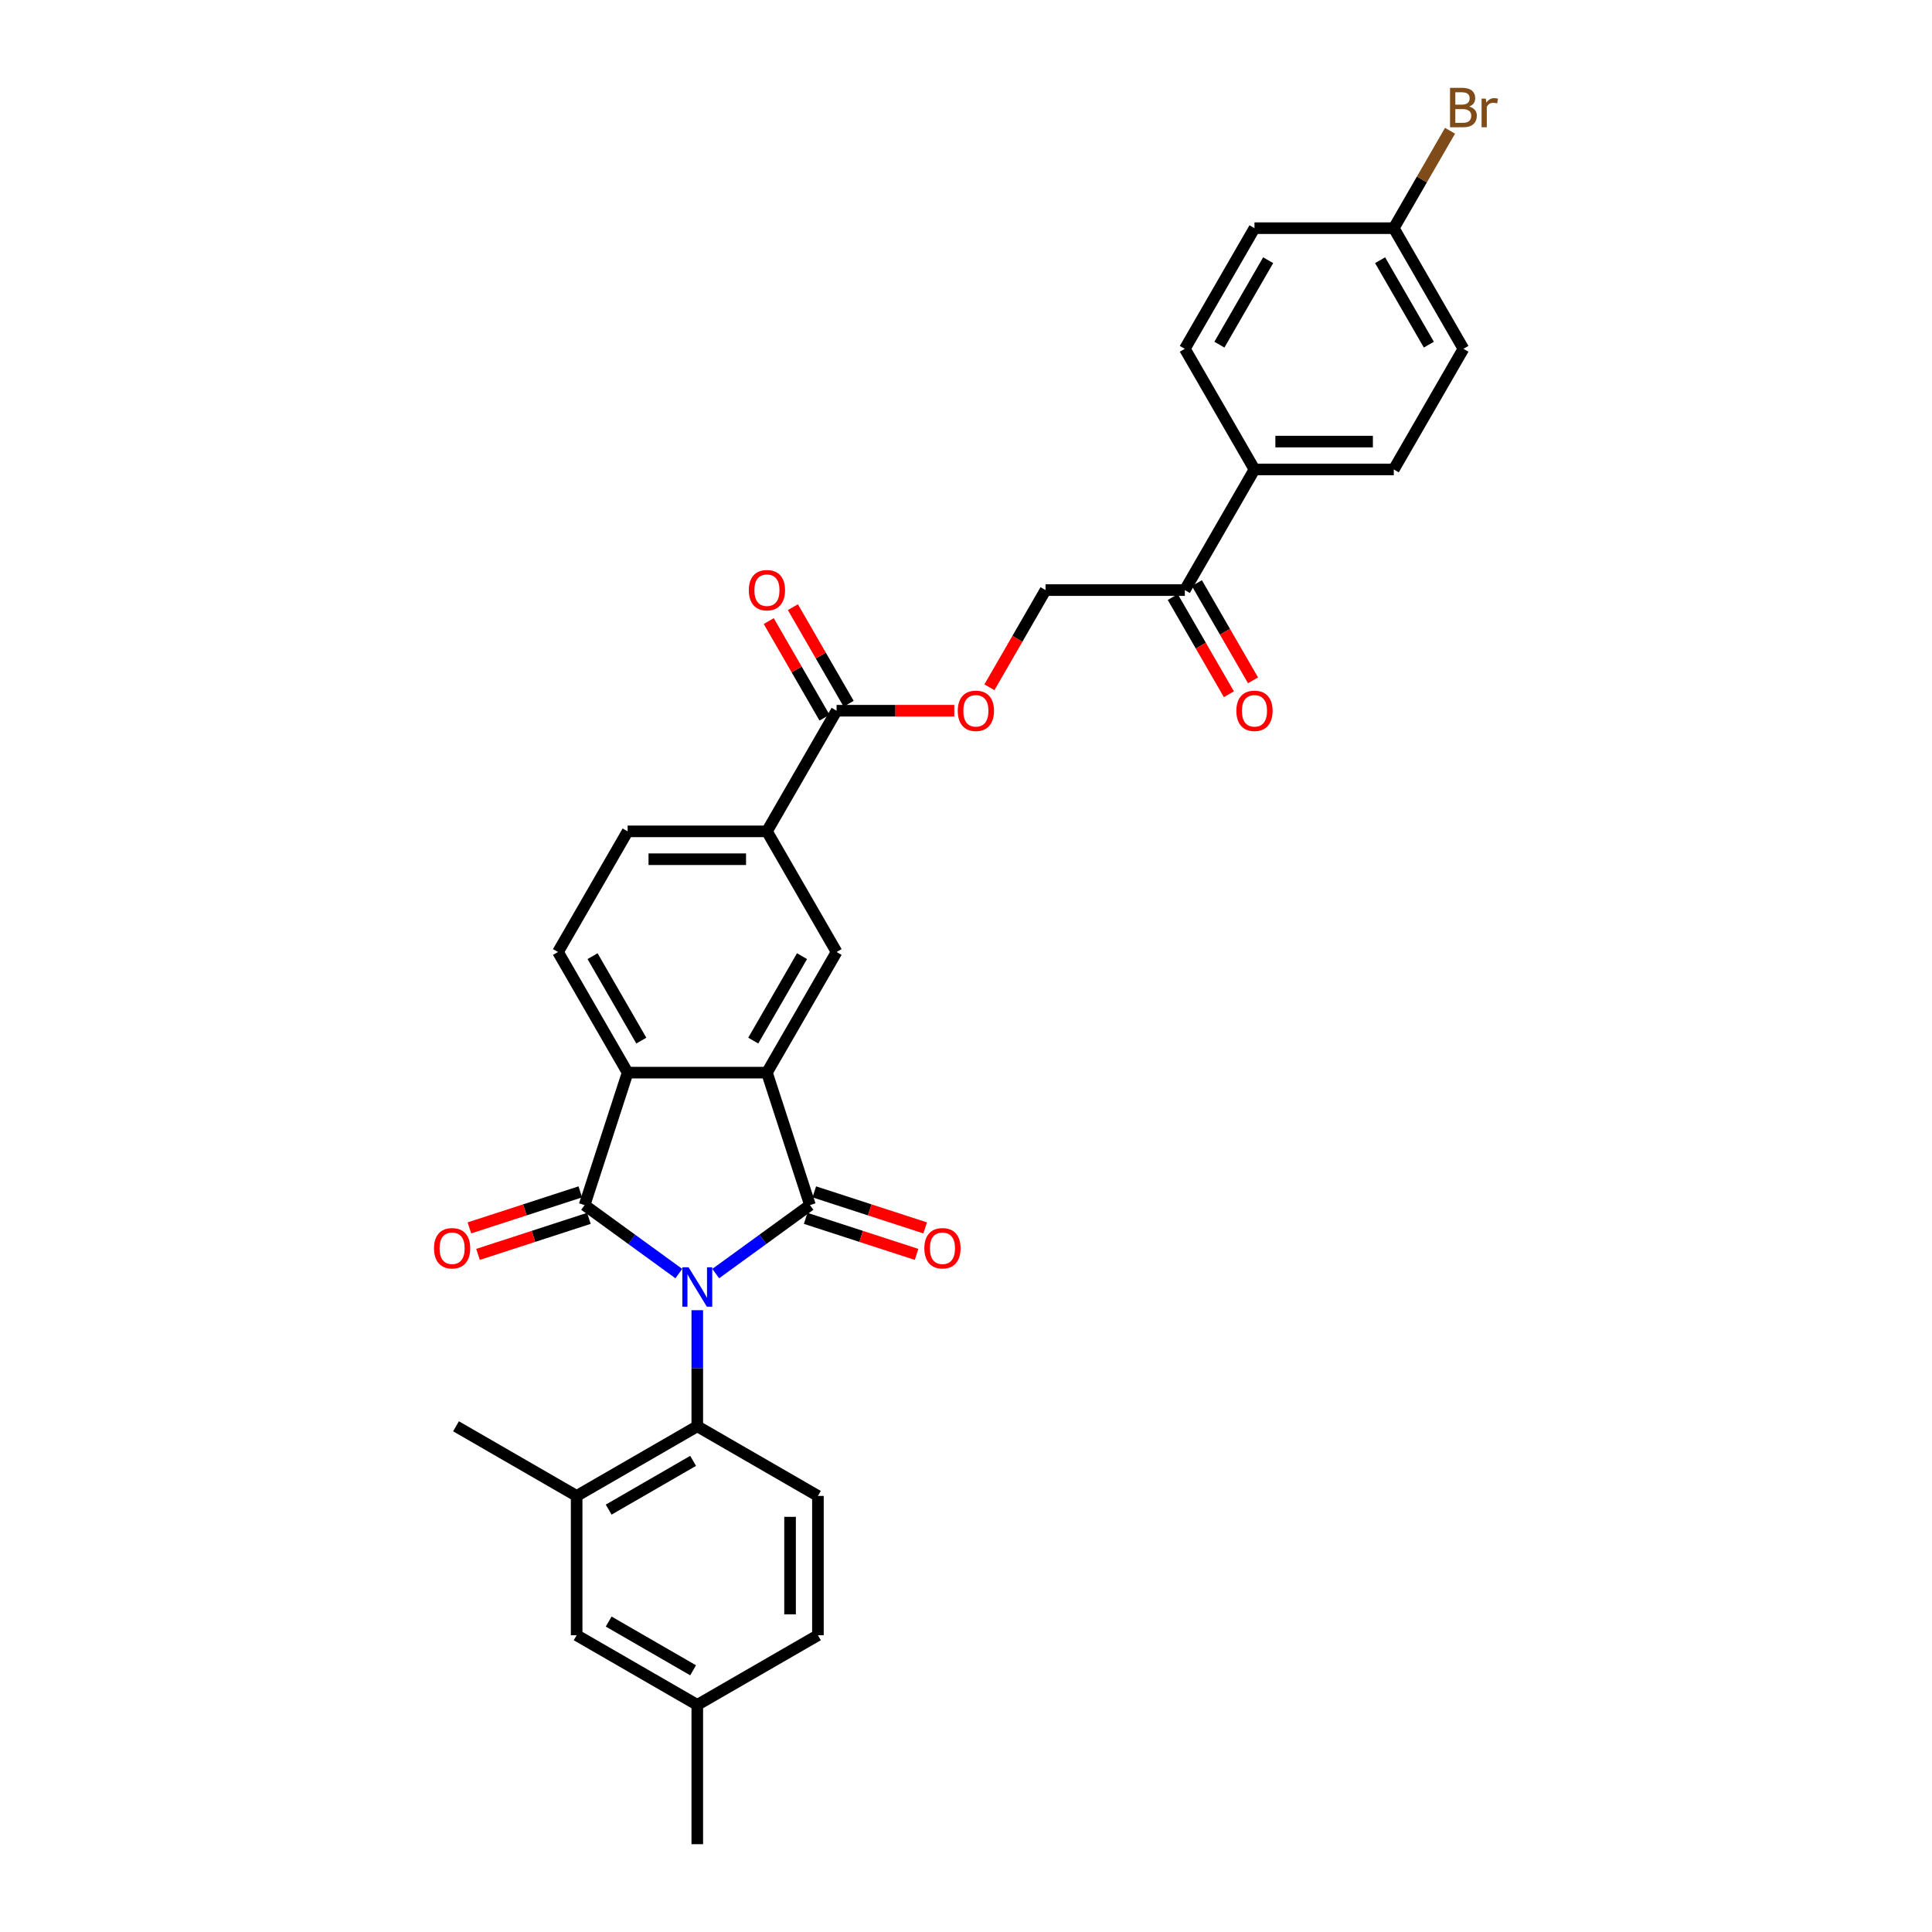 <?xml version='1.0' encoding='iso-8859-1'?>
<svg version='1.1' baseProfile='full'
              xmlns='http://www.w3.org/2000/svg'
                      xmlns:rdkit='http://www.rdkit.org/xml'
                      xmlns:xlink='http://www.w3.org/1999/xlink'
                  xml:space='preserve'
width='1000px' height='1000px' viewBox='0 0 1000 1000'>
<!-- END OF HEADER -->
<rect style='opacity:1.0;fill:#FFFFFF;stroke:none' width='1000' height='1000' x='0' y='0'> </rect>
<path class='bond-0' d='M 370.459,659.207 L 394.852,641.485' style='fill:none;fill-rule:evenodd;stroke:#0000FF;stroke-width:6px;stroke-linecap:butt;stroke-linejoin:miter;stroke-opacity:1' />
<path class='bond-0' d='M 394.852,641.485 L 419.244,623.763' style='fill:none;fill-rule:evenodd;stroke:#000000;stroke-width:6px;stroke-linecap:butt;stroke-linejoin:miter;stroke-opacity:1' />
<path class='bond-1' d='M 351.367,659.207 L 326.975,641.485' style='fill:none;fill-rule:evenodd;stroke:#0000FF;stroke-width:6px;stroke-linecap:butt;stroke-linejoin:miter;stroke-opacity:1' />
<path class='bond-1' d='M 326.975,641.485 L 302.583,623.763' style='fill:none;fill-rule:evenodd;stroke:#000000;stroke-width:6px;stroke-linecap:butt;stroke-linejoin:miter;stroke-opacity:1' />
<path class='bond-4' d='M 360.913,678.155 L 360.913,708.199' style='fill:none;fill-rule:evenodd;stroke:#0000FF;stroke-width:6px;stroke-linecap:butt;stroke-linejoin:miter;stroke-opacity:1' />
<path class='bond-4' d='M 360.913,708.199 L 360.913,738.244' style='fill:none;fill-rule:evenodd;stroke:#000000;stroke-width:6px;stroke-linecap:butt;stroke-linejoin:miter;stroke-opacity:1' />
<path class='bond-2' d='M 419.244,623.763 L 396.964,555.192' style='fill:none;fill-rule:evenodd;stroke:#000000;stroke-width:6px;stroke-linecap:butt;stroke-linejoin:miter;stroke-opacity:1' />
<path class='bond-10' d='M 417.016,630.621 L 445.714,639.945' style='fill:none;fill-rule:evenodd;stroke:#000000;stroke-width:6px;stroke-linecap:butt;stroke-linejoin:miter;stroke-opacity:1' />
<path class='bond-10' d='M 445.714,639.945 L 474.412,649.27' style='fill:none;fill-rule:evenodd;stroke:#FF0000;stroke-width:6px;stroke-linecap:butt;stroke-linejoin:miter;stroke-opacity:1' />
<path class='bond-10' d='M 421.472,616.906 L 450.17,626.231' style='fill:none;fill-rule:evenodd;stroke:#000000;stroke-width:6px;stroke-linecap:butt;stroke-linejoin:miter;stroke-opacity:1' />
<path class='bond-10' d='M 450.17,626.231 L 478.868,635.555' style='fill:none;fill-rule:evenodd;stroke:#FF0000;stroke-width:6px;stroke-linecap:butt;stroke-linejoin:miter;stroke-opacity:1' />
<path class='bond-3' d='M 302.583,623.763 L 324.863,555.192' style='fill:none;fill-rule:evenodd;stroke:#000000;stroke-width:6px;stroke-linecap:butt;stroke-linejoin:miter;stroke-opacity:1' />
<path class='bond-11' d='M 300.355,616.906 L 271.657,626.231' style='fill:none;fill-rule:evenodd;stroke:#000000;stroke-width:6px;stroke-linecap:butt;stroke-linejoin:miter;stroke-opacity:1' />
<path class='bond-11' d='M 271.657,626.231 L 242.959,635.555' style='fill:none;fill-rule:evenodd;stroke:#FF0000;stroke-width:6px;stroke-linecap:butt;stroke-linejoin:miter;stroke-opacity:1' />
<path class='bond-11' d='M 304.811,630.621 L 276.113,639.945' style='fill:none;fill-rule:evenodd;stroke:#000000;stroke-width:6px;stroke-linecap:butt;stroke-linejoin:miter;stroke-opacity:1' />
<path class='bond-11' d='M 276.113,639.945 L 247.415,649.27' style='fill:none;fill-rule:evenodd;stroke:#FF0000;stroke-width:6px;stroke-linecap:butt;stroke-linejoin:miter;stroke-opacity:1' />
<path class='bond-5' d='M 396.964,555.192 L 433.014,492.751' style='fill:none;fill-rule:evenodd;stroke:#000000;stroke-width:6px;stroke-linecap:butt;stroke-linejoin:miter;stroke-opacity:1' />
<path class='bond-5' d='M 389.883,538.615 L 415.118,494.907' style='fill:none;fill-rule:evenodd;stroke:#000000;stroke-width:6px;stroke-linecap:butt;stroke-linejoin:miter;stroke-opacity:1' />
<path class='bond-31' d='M 396.964,555.192 L 324.863,555.192' style='fill:none;fill-rule:evenodd;stroke:#000000;stroke-width:6px;stroke-linecap:butt;stroke-linejoin:miter;stroke-opacity:1' />
<path class='bond-9' d='M 324.863,555.192 L 288.813,492.751' style='fill:none;fill-rule:evenodd;stroke:#000000;stroke-width:6px;stroke-linecap:butt;stroke-linejoin:miter;stroke-opacity:1' />
<path class='bond-9' d='M 331.944,538.615 L 306.709,494.907' style='fill:none;fill-rule:evenodd;stroke:#000000;stroke-width:6px;stroke-linecap:butt;stroke-linejoin:miter;stroke-opacity:1' />
<path class='bond-7' d='M 360.913,738.244 L 298.472,774.294' style='fill:none;fill-rule:evenodd;stroke:#000000;stroke-width:6px;stroke-linecap:butt;stroke-linejoin:miter;stroke-opacity:1' />
<path class='bond-7' d='M 358.757,756.139 L 315.049,781.375' style='fill:none;fill-rule:evenodd;stroke:#000000;stroke-width:6px;stroke-linecap:butt;stroke-linejoin:miter;stroke-opacity:1' />
<path class='bond-12' d='M 360.913,738.244 L 423.354,774.294' style='fill:none;fill-rule:evenodd;stroke:#000000;stroke-width:6px;stroke-linecap:butt;stroke-linejoin:miter;stroke-opacity:1' />
<path class='bond-8' d='M 433.014,492.751 L 396.964,430.31' style='fill:none;fill-rule:evenodd;stroke:#000000;stroke-width:6px;stroke-linecap:butt;stroke-linejoin:miter;stroke-opacity:1' />
<path class='bond-6' d='M 433.014,367.869 L 396.964,430.31' style='fill:none;fill-rule:evenodd;stroke:#000000;stroke-width:6px;stroke-linecap:butt;stroke-linejoin:miter;stroke-opacity:1' />
<path class='bond-13' d='M 433.014,367.869 L 463.476,367.869' style='fill:none;fill-rule:evenodd;stroke:#000000;stroke-width:6px;stroke-linecap:butt;stroke-linejoin:miter;stroke-opacity:1' />
<path class='bond-13' d='M 463.476,367.869 L 493.939,367.869' style='fill:none;fill-rule:evenodd;stroke:#FF0000;stroke-width:6px;stroke-linecap:butt;stroke-linejoin:miter;stroke-opacity:1' />
<path class='bond-18' d='M 439.258,364.264 L 424.825,339.266' style='fill:none;fill-rule:evenodd;stroke:#000000;stroke-width:6px;stroke-linecap:butt;stroke-linejoin:miter;stroke-opacity:1' />
<path class='bond-18' d='M 424.825,339.266 L 410.393,314.267' style='fill:none;fill-rule:evenodd;stroke:#FF0000;stroke-width:6px;stroke-linecap:butt;stroke-linejoin:miter;stroke-opacity:1' />
<path class='bond-18' d='M 426.77,371.474 L 412.337,346.476' style='fill:none;fill-rule:evenodd;stroke:#000000;stroke-width:6px;stroke-linecap:butt;stroke-linejoin:miter;stroke-opacity:1' />
<path class='bond-18' d='M 412.337,346.476 L 397.904,321.477' style='fill:none;fill-rule:evenodd;stroke:#FF0000;stroke-width:6px;stroke-linecap:butt;stroke-linejoin:miter;stroke-opacity:1' />
<path class='bond-16' d='M 298.472,774.294 L 298.472,846.395' style='fill:none;fill-rule:evenodd;stroke:#000000;stroke-width:6px;stroke-linecap:butt;stroke-linejoin:miter;stroke-opacity:1' />
<path class='bond-29' d='M 298.472,774.294 L 236.031,738.244' style='fill:none;fill-rule:evenodd;stroke:#000000;stroke-width:6px;stroke-linecap:butt;stroke-linejoin:miter;stroke-opacity:1' />
<path class='bond-33' d='M 396.964,430.31 L 324.863,430.31' style='fill:none;fill-rule:evenodd;stroke:#000000;stroke-width:6px;stroke-linecap:butt;stroke-linejoin:miter;stroke-opacity:1' />
<path class='bond-33' d='M 386.149,444.73 L 335.678,444.73' style='fill:none;fill-rule:evenodd;stroke:#000000;stroke-width:6px;stroke-linecap:butt;stroke-linejoin:miter;stroke-opacity:1' />
<path class='bond-17' d='M 288.813,492.751 L 324.863,430.31' style='fill:none;fill-rule:evenodd;stroke:#000000;stroke-width:6px;stroke-linecap:butt;stroke-linejoin:miter;stroke-opacity:1' />
<path class='bond-23' d='M 423.354,774.294 L 423.354,846.395' style='fill:none;fill-rule:evenodd;stroke:#000000;stroke-width:6px;stroke-linecap:butt;stroke-linejoin:miter;stroke-opacity:1' />
<path class='bond-23' d='M 408.934,785.109 L 408.934,835.579' style='fill:none;fill-rule:evenodd;stroke:#000000;stroke-width:6px;stroke-linecap:butt;stroke-linejoin:miter;stroke-opacity:1' />
<path class='bond-19' d='M 512.116,355.741 L 526.641,330.585' style='fill:none;fill-rule:evenodd;stroke:#FF0000;stroke-width:6px;stroke-linecap:butt;stroke-linejoin:miter;stroke-opacity:1' />
<path class='bond-19' d='M 526.641,330.585 L 541.165,305.428' style='fill:none;fill-rule:evenodd;stroke:#000000;stroke-width:6px;stroke-linecap:butt;stroke-linejoin:miter;stroke-opacity:1' />
<path class='bond-14' d='M 613.265,305.428 L 541.165,305.428' style='fill:none;fill-rule:evenodd;stroke:#000000;stroke-width:6px;stroke-linecap:butt;stroke-linejoin:miter;stroke-opacity:1' />
<path class='bond-15' d='M 613.265,305.428 L 649.316,242.987' style='fill:none;fill-rule:evenodd;stroke:#000000;stroke-width:6px;stroke-linecap:butt;stroke-linejoin:miter;stroke-opacity:1' />
<path class='bond-20' d='M 607.021,309.033 L 621.546,334.19' style='fill:none;fill-rule:evenodd;stroke:#000000;stroke-width:6px;stroke-linecap:butt;stroke-linejoin:miter;stroke-opacity:1' />
<path class='bond-20' d='M 621.546,334.19 L 636.07,359.346' style='fill:none;fill-rule:evenodd;stroke:#FF0000;stroke-width:6px;stroke-linecap:butt;stroke-linejoin:miter;stroke-opacity:1' />
<path class='bond-20' d='M 619.51,301.823 L 634.034,326.98' style='fill:none;fill-rule:evenodd;stroke:#000000;stroke-width:6px;stroke-linecap:butt;stroke-linejoin:miter;stroke-opacity:1' />
<path class='bond-20' d='M 634.034,326.98 L 648.558,352.136' style='fill:none;fill-rule:evenodd;stroke:#FF0000;stroke-width:6px;stroke-linecap:butt;stroke-linejoin:miter;stroke-opacity:1' />
<path class='bond-21' d='M 649.316,242.987 L 721.416,242.987' style='fill:none;fill-rule:evenodd;stroke:#000000;stroke-width:6px;stroke-linecap:butt;stroke-linejoin:miter;stroke-opacity:1' />
<path class='bond-21' d='M 660.131,228.567 L 710.601,228.567' style='fill:none;fill-rule:evenodd;stroke:#000000;stroke-width:6px;stroke-linecap:butt;stroke-linejoin:miter;stroke-opacity:1' />
<path class='bond-22' d='M 649.316,242.987 L 613.265,180.546' style='fill:none;fill-rule:evenodd;stroke:#000000;stroke-width:6px;stroke-linecap:butt;stroke-linejoin:miter;stroke-opacity:1' />
<path class='bond-32' d='M 298.472,846.395 L 360.913,882.445' style='fill:none;fill-rule:evenodd;stroke:#000000;stroke-width:6px;stroke-linecap:butt;stroke-linejoin:miter;stroke-opacity:1' />
<path class='bond-32' d='M 315.049,839.314 L 358.757,864.549' style='fill:none;fill-rule:evenodd;stroke:#000000;stroke-width:6px;stroke-linecap:butt;stroke-linejoin:miter;stroke-opacity:1' />
<path class='bond-27' d='M 721.416,242.987 L 757.467,180.546' style='fill:none;fill-rule:evenodd;stroke:#000000;stroke-width:6px;stroke-linecap:butt;stroke-linejoin:miter;stroke-opacity:1' />
<path class='bond-26' d='M 613.265,180.546 L 649.316,118.105' style='fill:none;fill-rule:evenodd;stroke:#000000;stroke-width:6px;stroke-linecap:butt;stroke-linejoin:miter;stroke-opacity:1' />
<path class='bond-26' d='M 631.161,178.39 L 656.396,134.681' style='fill:none;fill-rule:evenodd;stroke:#000000;stroke-width:6px;stroke-linecap:butt;stroke-linejoin:miter;stroke-opacity:1' />
<path class='bond-24' d='M 423.354,846.395 L 360.913,882.445' style='fill:none;fill-rule:evenodd;stroke:#000000;stroke-width:6px;stroke-linecap:butt;stroke-linejoin:miter;stroke-opacity:1' />
<path class='bond-30' d='M 360.913,882.445 L 360.913,954.545' style='fill:none;fill-rule:evenodd;stroke:#000000;stroke-width:6px;stroke-linecap:butt;stroke-linejoin:miter;stroke-opacity:1' />
<path class='bond-25' d='M 721.416,118.105 L 649.316,118.105' style='fill:none;fill-rule:evenodd;stroke:#000000;stroke-width:6px;stroke-linecap:butt;stroke-linejoin:miter;stroke-opacity:1' />
<path class='bond-28' d='M 721.416,118.105 L 735.974,92.89' style='fill:none;fill-rule:evenodd;stroke:#000000;stroke-width:6px;stroke-linecap:butt;stroke-linejoin:miter;stroke-opacity:1' />
<path class='bond-28' d='M 735.974,92.89 L 750.532,67.676' style='fill:none;fill-rule:evenodd;stroke:#7F4C19;stroke-width:6px;stroke-linecap:butt;stroke-linejoin:miter;stroke-opacity:1' />
<path class='bond-34' d='M 721.416,118.105 L 757.467,180.546' style='fill:none;fill-rule:evenodd;stroke:#000000;stroke-width:6px;stroke-linecap:butt;stroke-linejoin:miter;stroke-opacity:1' />
<path class='bond-34' d='M 714.336,134.681 L 739.571,178.39' style='fill:none;fill-rule:evenodd;stroke:#000000;stroke-width:6px;stroke-linecap:butt;stroke-linejoin:miter;stroke-opacity:1' />
<path  class='atom-0' d='M 356.4 655.934
L 363.091 666.749
Q 363.754 667.816, 364.821 669.748
Q 365.888 671.68, 365.946 671.796
L 365.946 655.934
L 368.657 655.934
L 368.657 676.352
L 365.859 676.352
L 358.678 664.528
Q 357.842 663.144, 356.948 661.557
Q 356.083 659.971, 355.823 659.481
L 355.823 676.352
L 353.17 676.352
L 353.17 655.934
L 356.4 655.934
' fill='#0000FF'/>
<path  class='atom-11' d='M 478.443 646.101
Q 478.443 641.199, 480.865 638.459
Q 483.288 635.719, 487.816 635.719
Q 492.344 635.719, 494.766 638.459
Q 497.189 641.199, 497.189 646.101
Q 497.189 651.062, 494.737 653.888
Q 492.286 656.686, 487.816 656.686
Q 483.317 656.686, 480.865 653.888
Q 478.443 651.091, 478.443 646.101
M 487.816 654.379
Q 490.93 654.379, 492.603 652.302
Q 494.305 650.197, 494.305 646.101
Q 494.305 642.093, 492.603 640.074
Q 490.93 638.026, 487.816 638.026
Q 484.701 638.026, 482.999 640.045
Q 481.327 642.064, 481.327 646.101
Q 481.327 650.226, 482.999 652.302
Q 484.701 654.379, 487.816 654.379
' fill='#FF0000'/>
<path  class='atom-12' d='M 224.638 646.101
Q 224.638 641.199, 227.061 638.459
Q 229.483 635.719, 234.011 635.719
Q 238.539 635.719, 240.962 638.459
Q 243.384 641.199, 243.384 646.101
Q 243.384 651.062, 240.933 653.888
Q 238.481 656.686, 234.011 656.686
Q 229.512 656.686, 227.061 653.888
Q 224.638 651.091, 224.638 646.101
M 234.011 654.379
Q 237.126 654.379, 238.798 652.302
Q 240.5 650.197, 240.5 646.101
Q 240.5 642.093, 238.798 640.074
Q 237.126 638.026, 234.011 638.026
Q 230.896 638.026, 229.195 640.045
Q 227.522 642.064, 227.522 646.101
Q 227.522 650.226, 229.195 652.302
Q 230.896 654.379, 234.011 654.379
' fill='#FF0000'/>
<path  class='atom-14' d='M 495.742 367.926
Q 495.742 363.024, 498.164 360.284
Q 500.587 357.544, 505.115 357.544
Q 509.643 357.544, 512.065 360.284
Q 514.488 363.024, 514.488 367.926
Q 514.488 372.887, 512.036 375.713
Q 509.585 378.511, 505.115 378.511
Q 500.616 378.511, 498.164 375.713
Q 495.742 372.916, 495.742 367.926
M 505.115 376.204
Q 508.229 376.204, 509.902 374.127
Q 511.604 372.022, 511.604 367.926
Q 511.604 363.918, 509.902 361.899
Q 508.229 359.851, 505.115 359.851
Q 502 359.851, 500.298 361.87
Q 498.626 363.889, 498.626 367.926
Q 498.626 372.051, 500.298 374.127
Q 502 376.204, 505.115 376.204
' fill='#FF0000'/>
<path  class='atom-19' d='M 387.591 305.485
Q 387.591 300.583, 390.013 297.843
Q 392.436 295.103, 396.964 295.103
Q 401.492 295.103, 403.914 297.843
Q 406.337 300.583, 406.337 305.485
Q 406.337 310.446, 403.885 313.272
Q 401.434 316.07, 396.964 316.07
Q 392.465 316.07, 390.013 313.272
Q 387.591 310.475, 387.591 305.485
M 396.964 313.763
Q 400.078 313.763, 401.751 311.686
Q 403.453 309.581, 403.453 305.485
Q 403.453 301.477, 401.751 299.458
Q 400.078 297.41, 396.964 297.41
Q 393.849 297.41, 392.147 299.429
Q 390.475 301.448, 390.475 305.485
Q 390.475 309.61, 392.147 311.686
Q 393.849 313.763, 396.964 313.763
' fill='#FF0000'/>
<path  class='atom-21' d='M 639.943 367.926
Q 639.943 363.024, 642.365 360.284
Q 644.788 357.544, 649.316 357.544
Q 653.844 357.544, 656.266 360.284
Q 658.689 363.024, 658.689 367.926
Q 658.689 372.887, 656.237 375.713
Q 653.786 378.511, 649.316 378.511
Q 644.817 378.511, 642.365 375.713
Q 639.943 372.916, 639.943 367.926
M 649.316 376.204
Q 652.431 376.204, 654.103 374.127
Q 655.805 372.022, 655.805 367.926
Q 655.805 363.918, 654.103 361.899
Q 652.431 359.851, 649.316 359.851
Q 646.201 359.851, 644.499 361.87
Q 642.827 363.889, 642.827 367.926
Q 642.827 372.051, 644.499 374.127
Q 646.201 376.204, 649.316 376.204
' fill='#FF0000'/>
<path  class='atom-29' d='M 760.452 55.145
Q 762.413 55.693, 763.393 56.904
Q 764.403 58.087, 764.403 59.846
Q 764.403 62.672, 762.586 64.287
Q 760.798 65.873, 757.395 65.873
L 750.531 65.873
L 750.531 45.455
L 756.558 45.455
Q 760.048 45.455, 761.807 46.868
Q 763.566 48.281, 763.566 50.877
Q 763.566 53.962, 760.452 55.145
M 753.27 47.762
L 753.27 54.164
L 756.558 54.164
Q 758.577 54.164, 759.615 53.357
Q 760.682 52.52, 760.682 50.877
Q 760.682 47.762, 756.558 47.762
L 753.27 47.762
M 757.395 63.566
Q 759.385 63.566, 760.452 62.614
Q 761.519 61.663, 761.519 59.846
Q 761.519 58.173, 760.336 57.337
Q 759.183 56.471, 756.962 56.471
L 753.27 56.471
L 753.27 63.566
L 757.395 63.566
' fill='#7F4C19'/>
<path  class='atom-29' d='M 769.046 51.05
L 769.363 53.097
Q 770.921 50.79, 773.459 50.79
Q 774.266 50.79, 775.362 51.078
L 774.929 53.501
Q 773.689 53.213, 772.997 53.213
Q 771.786 53.213, 770.978 53.703
Q 770.2 54.164, 769.565 55.289
L 769.565 65.873
L 766.854 65.873
L 766.854 51.05
L 769.046 51.05
' fill='#7F4C19'/>
</svg>
